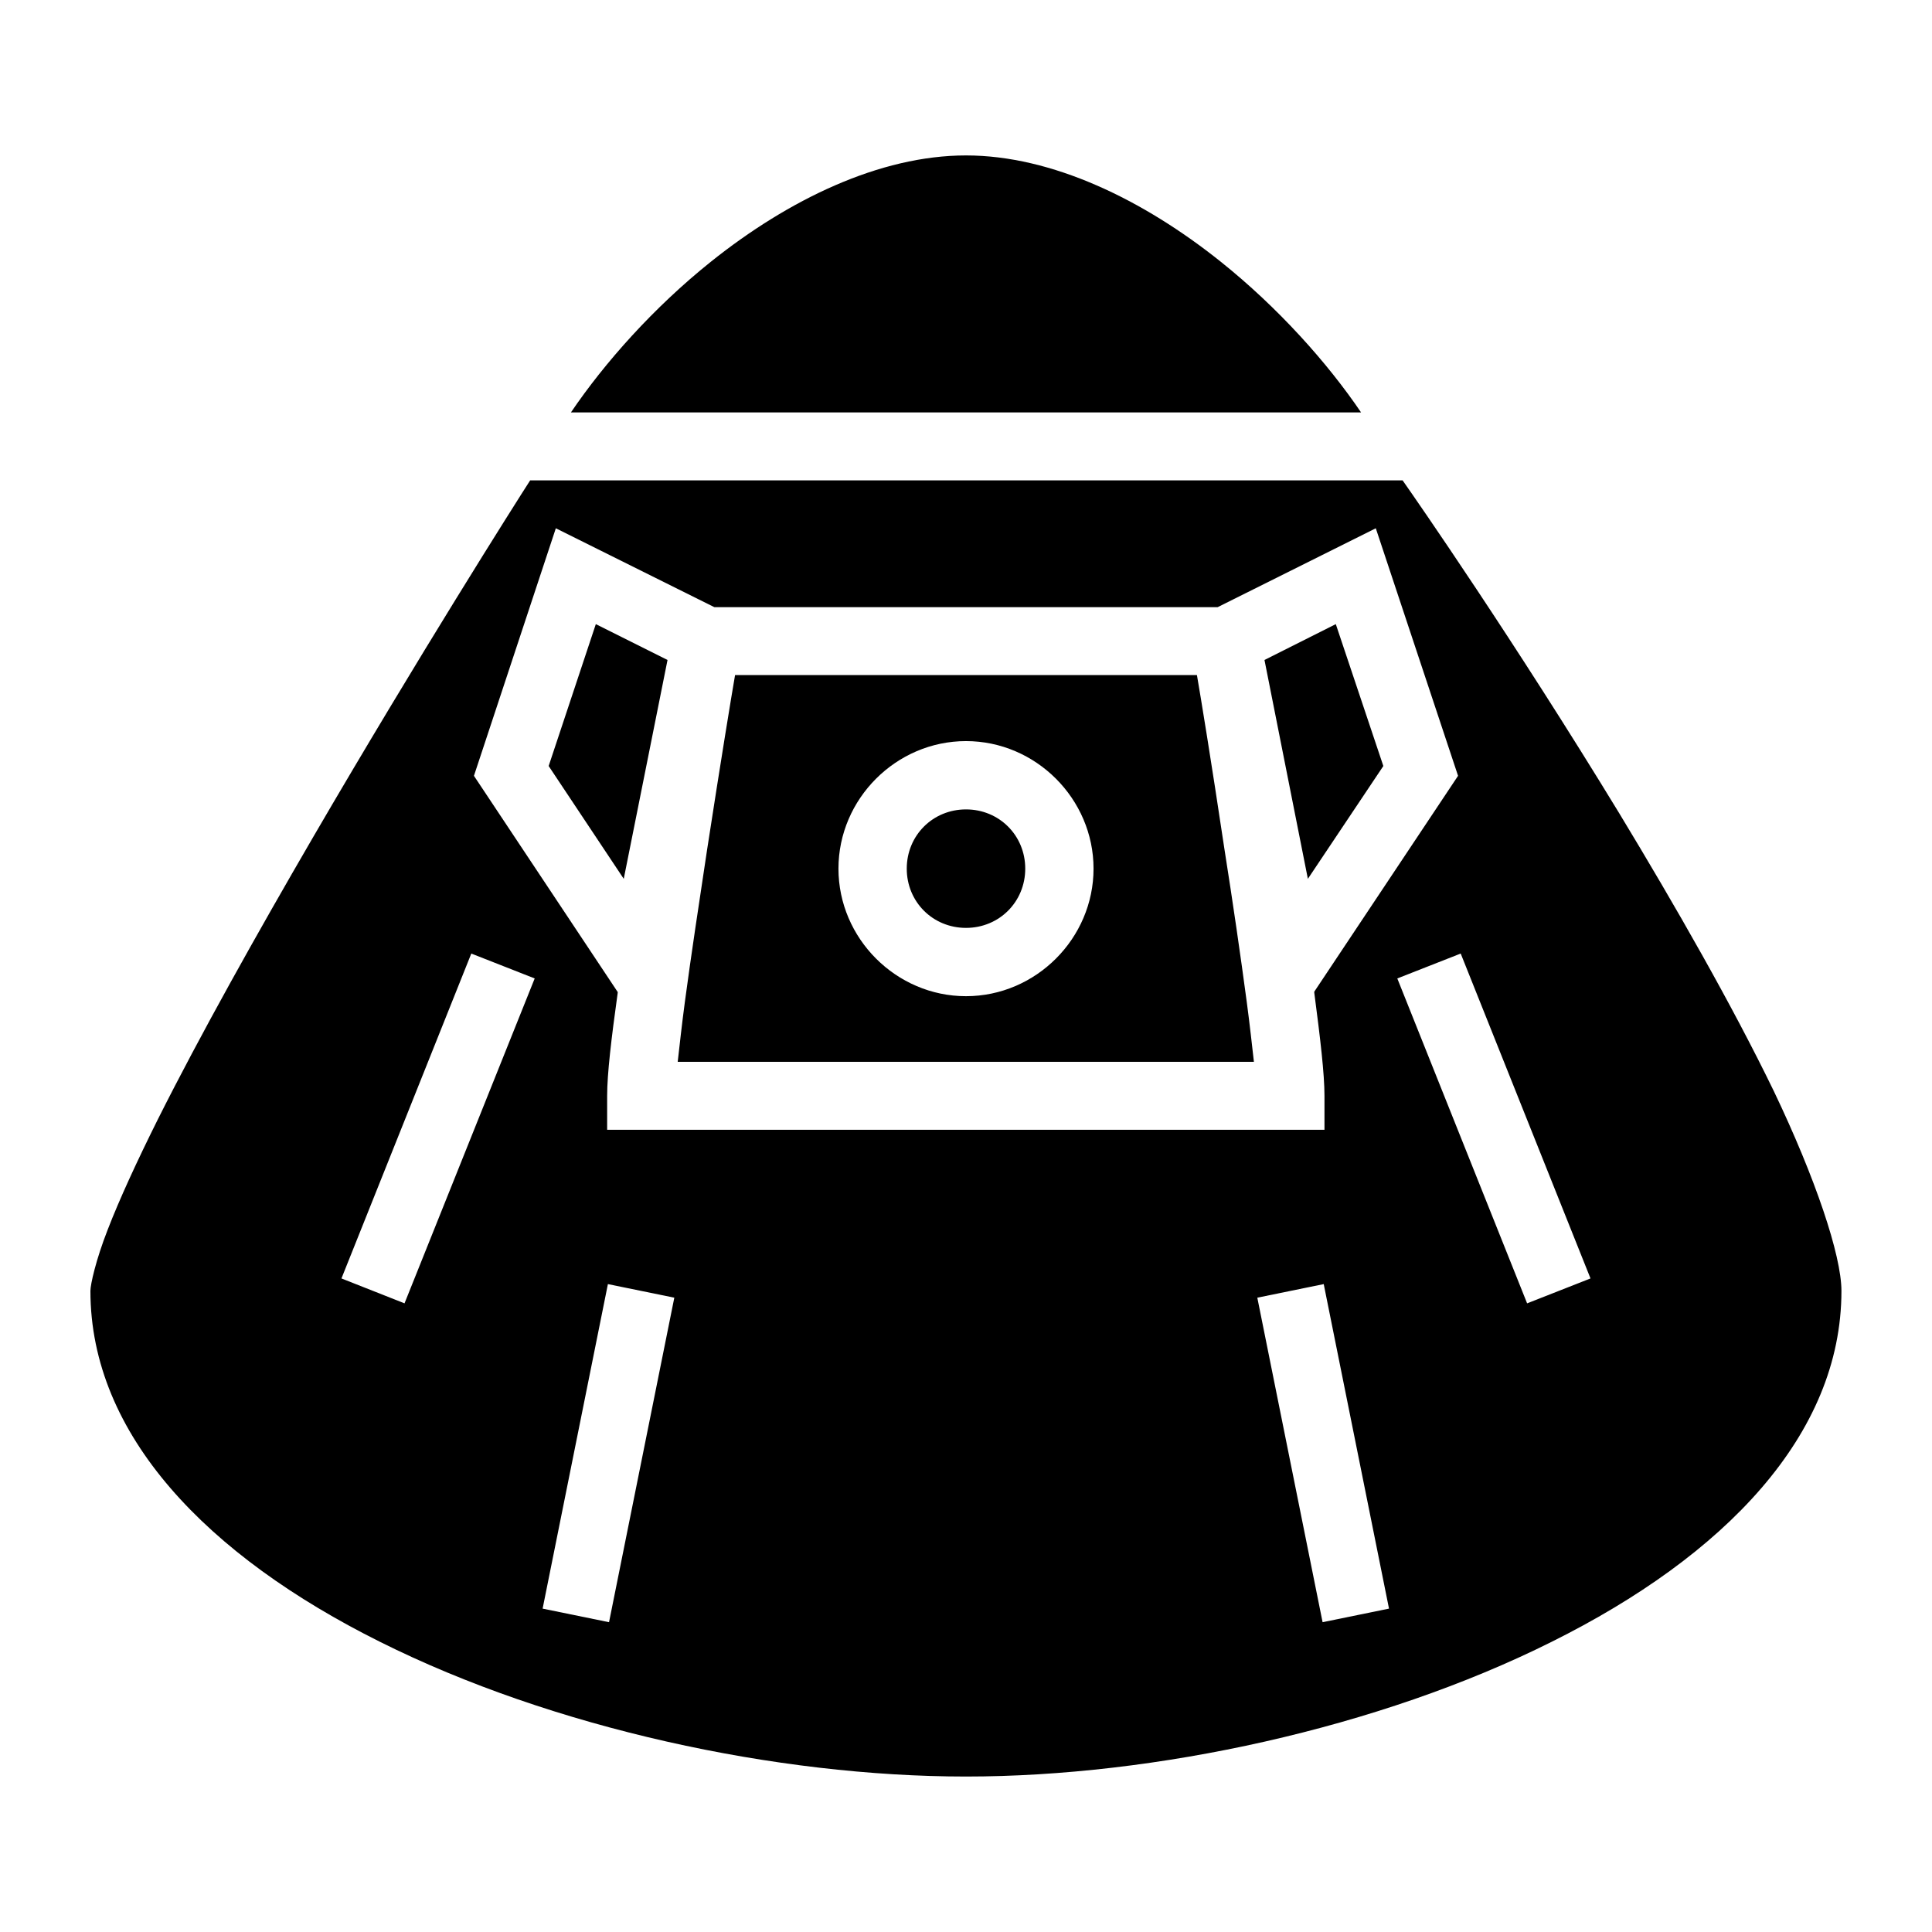 <?xml version="1.0" encoding="utf-8"?>
<!-- Generator: www.svgicons.com -->
<svg xmlns="http://www.w3.org/2000/svg" width="800" height="800" viewBox="0 0 512 512">
<path fill="currentColor" d="M256 41.19c-22.9 0-47.1 11.76-67.6 28.16c-15.2 12.16-28.2 26.81-37.1 39.95h209.4c-8.9-13.14-22-27.8-37.2-39.95c-20.5-16.4-44.7-28.16-67.5-28.16M140.5 127.3c-3.8 5.9-29.6 46.6-57.49 94.5c-15.01 25.8-30.02 52.6-41.16 74.8c-5.58 11.2-10.19 21.2-13.32 29.3c-3.13 8-4.57 14.5-4.57 16.2c0 38.2 31 70.2 76.74 93c45.8 22.9 105.1 35.7 155.3 35.7c50.1 0 109.4-12.8 155.2-35.7c45.8-22.8 76.8-54.8 76.8-93c0-9.4-6.9-29.9-17.9-52.9c-11.1-22.9-26.1-49.1-41-73.7c-27.9-45.8-53.6-82.8-57.4-88.2zm6.8 12.7l42 20.9h133.4l41.9-20.9l21.8 65.6l-38.1 57.2v.3c1.6 12.2 2.7 21.5 2.7 27.3v9H160.9v-9c0-5.8 1.1-15.1 2.8-27.3v-.2l-38.1-57.3zm10.6 25.4L145.4 203l19.9 29.9l11.6-58zm196.1 0l-18.9 9.5l11.5 58l20-29.9zm-159.2 13.5c-1 5.8-3.7 22.2-7.4 46.2c-2.1 13.9-4.3 28.4-5.9 40.4c-.8 6-1.4 11.5-1.9 15.9h152.7c-.5-4.4-1.1-9.9-1.9-15.9c-1.6-12-3.7-26.5-5.9-40.4c-3.6-24-6.3-40.4-7.3-46.2zm61.2 17.5c18.5 0 33.8 15.3 33.8 33.8S274.5 264 256 264s-33.8-15.3-33.8-33.8s15.3-33.8 33.8-33.8m0 18.1c-8.8 0-15.7 6.9-15.7 15.7s6.9 15.7 15.7 15.7s15.7-6.9 15.7-15.7s-6.9-15.7-15.7-15.7m-131.1 38.2l16.8 6.6l-34.5 86.1l-16.71-6.6zm262.2 0l34.4 86.1l-16.8 6.6l-34.4-86.1zm-226 87.6l17.6 3.6l-17.3 86l-17.6-3.6zm189.7 0l17.3 86l-17.6 3.6l-17.3-86z"/>
</svg>